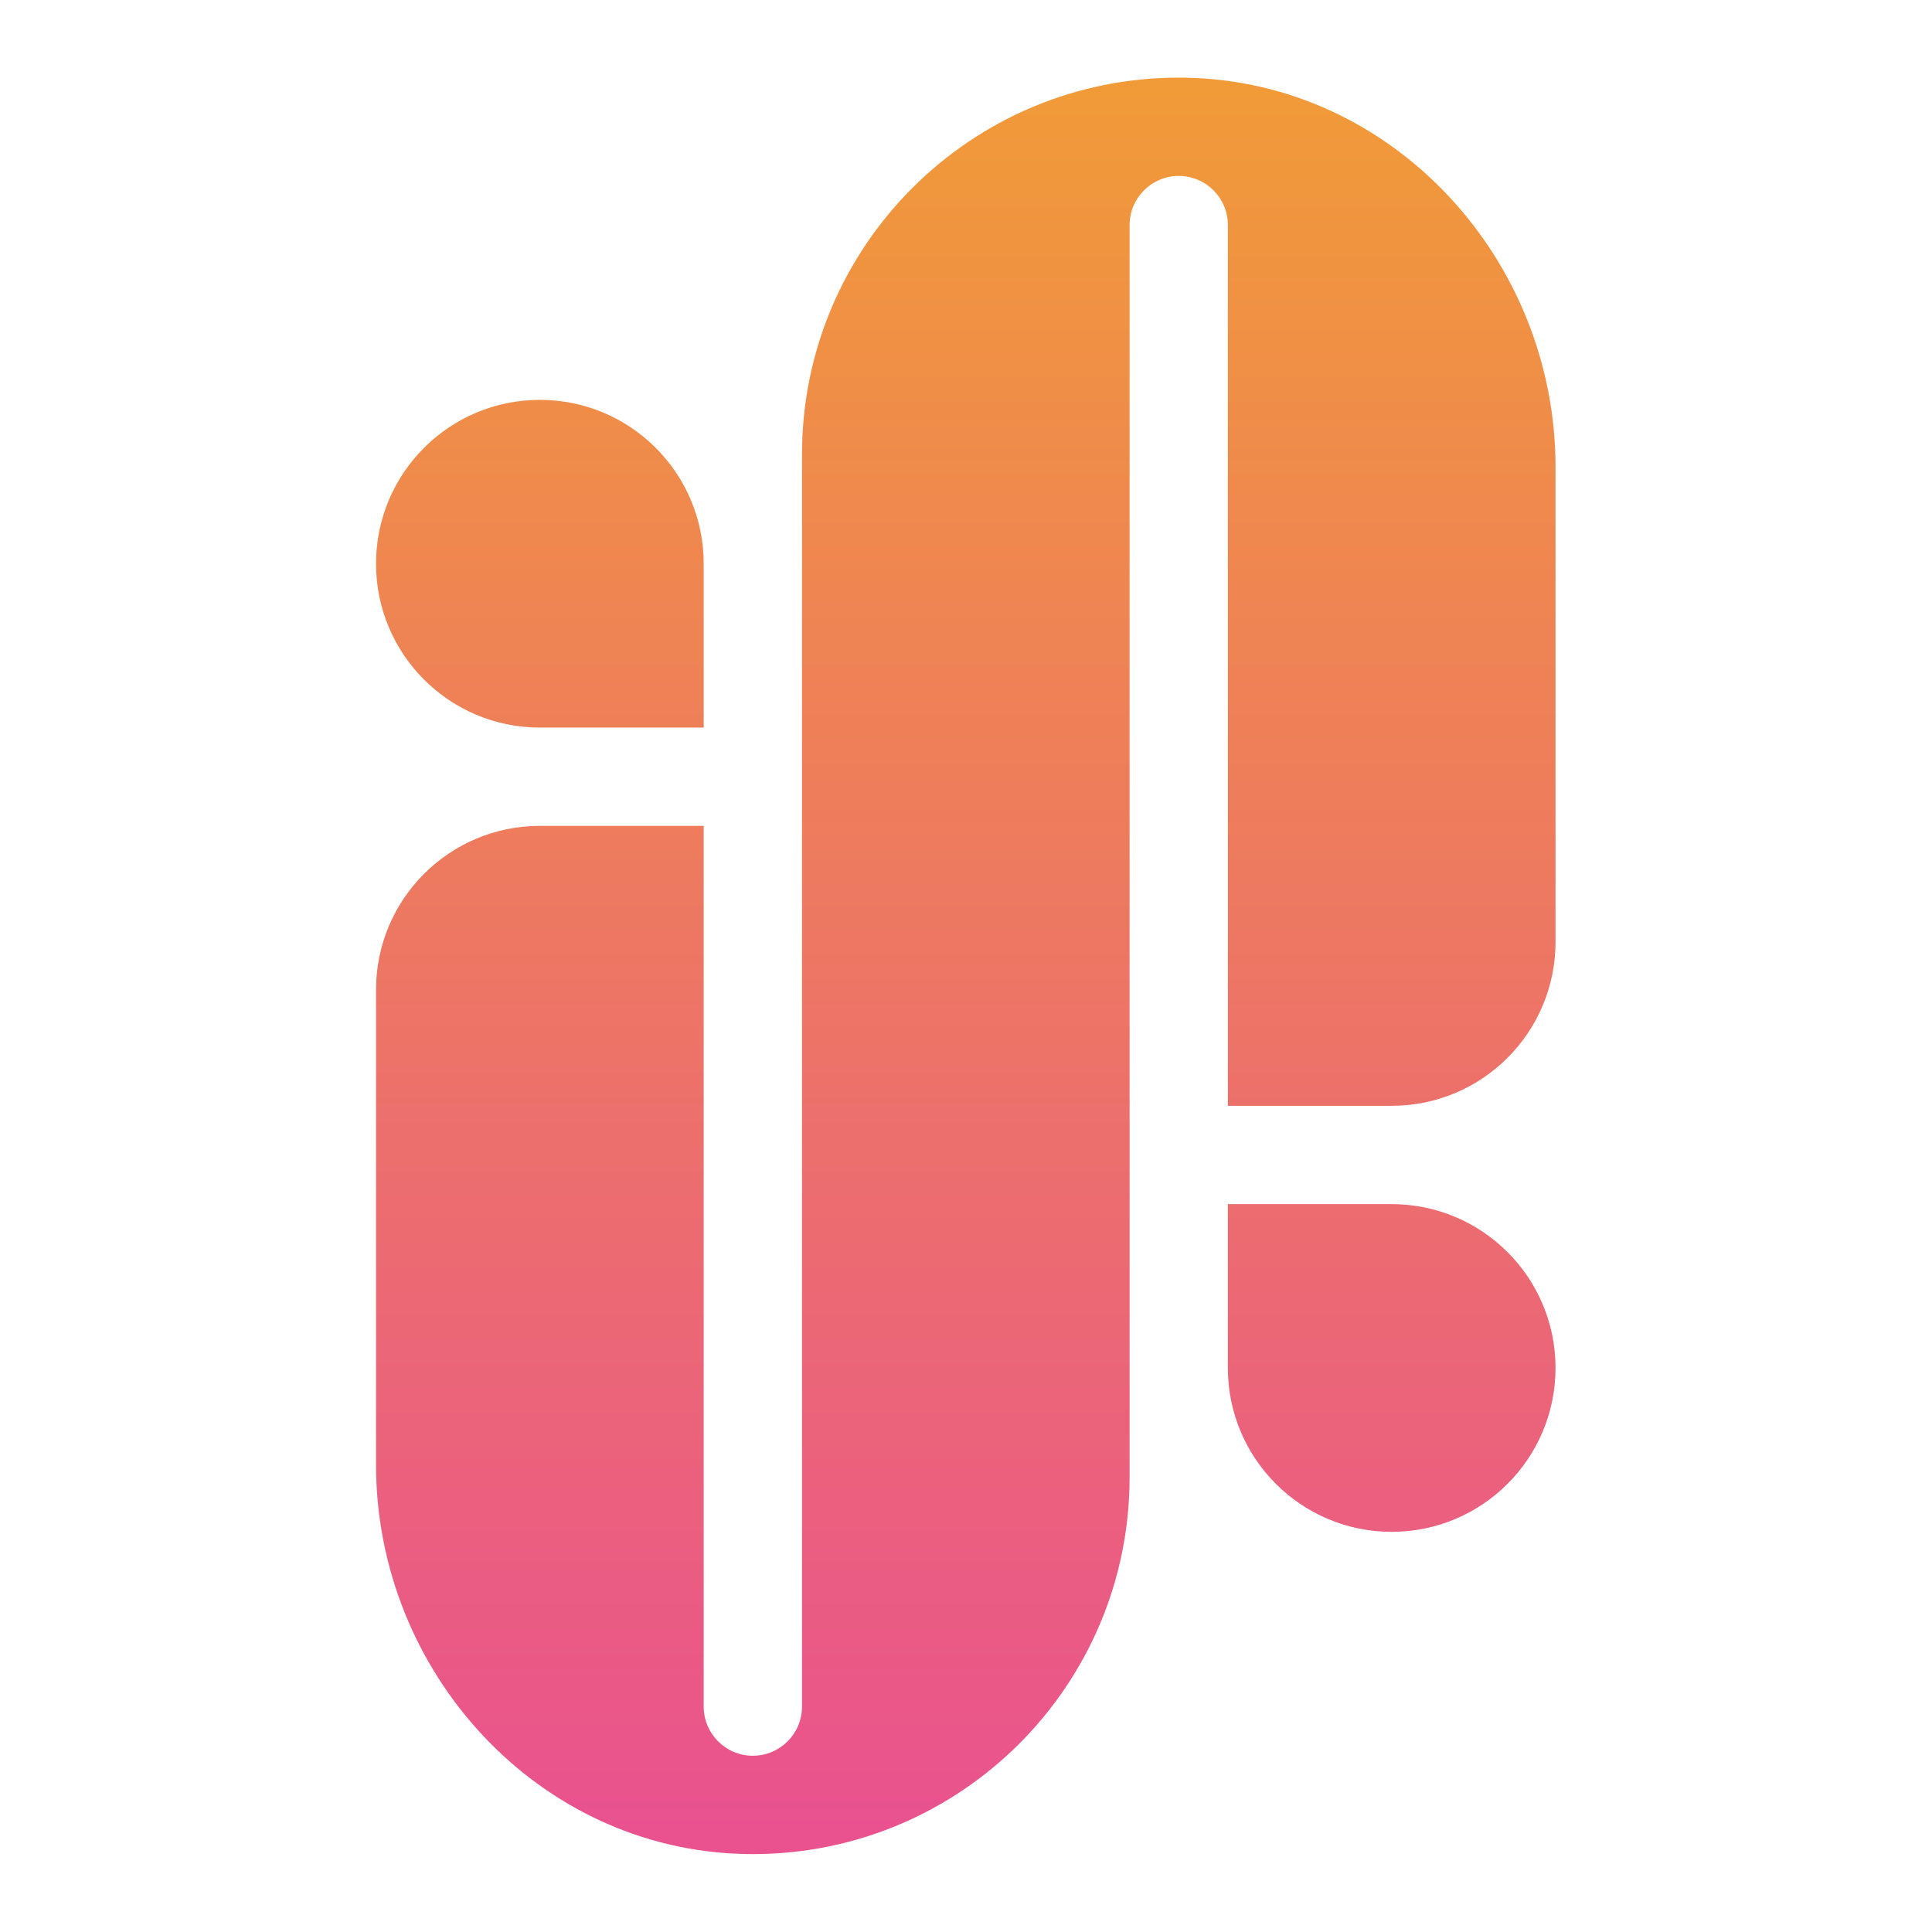 <svg xmlns="http://www.w3.org/2000/svg" xmlns:xlink="http://www.w3.org/1999/xlink" width="2000" viewBox="0 0 1500 1500" height="2000" preserveAspectRatio="xMidYMid meet"><defs><clipPath id="3180215d43"><path d="M 291.953 60.27 L 1207.703 60.27 L 1207.703 1439.52 L 291.953 1439.52 Z M 291.953 60.27 " clip-rule="nonzero"></path></clipPath><clipPath id="25a1a9a432"><path d="M 1080.504 1189.312 C 1010.258 1189.312 953.305 1132.348 953.305 1062.086 L 953.305 934.887 L 1080.504 934.887 C 1150.746 934.887 1207.703 991.824 1207.703 1062.086 C 1207.703 1132.348 1150.746 1189.312 1080.504 1189.312 Z M 419.152 564.898 C 348.906 564.898 291.953 507.934 291.953 437.672 C 291.953 367.414 348.906 310.445 419.152 310.445 C 489.395 310.445 546.352 367.414 546.352 437.672 L 546.352 564.898 Z M 584.48 1439.52 C 582.656 1439.52 580.832 1439.492 579.008 1439.461 C 417.953 1436.496 291.953 1298.312 291.953 1137.195 L 291.953 768.438 C 291.953 698.176 348.906 641.207 419.152 641.207 L 546.352 641.207 L 546.352 1324.984 C 546.352 1346.066 563.434 1363.152 584.512 1363.152 C 605.586 1363.152 622.672 1346.066 622.672 1324.984 L 622.672 352.863 C 622.641 191.262 753.605 60.27 915.172 60.27 C 916.996 60.27 918.824 60.297 920.648 60.324 C 1081.699 63.266 1207.703 201.473 1207.703 362.562 L 1207.703 731.324 C 1207.703 801.582 1150.746 858.551 1080.504 858.551 L 953.332 858.551 L 953.332 174.773 C 953.332 153.691 936.25 136.605 915.172 136.605 C 894.094 136.605 877.012 153.691 877.012 174.773 L 877.012 1146.922 C 877.012 1308.527 746.047 1439.52 584.48 1439.52 Z M 584.48 1439.52 " clip-rule="nonzero"></path></clipPath><linearGradient x1="0.035" gradientTransform="matrix(0, -1470.272, 1469.946, 0, 749.827, 1490.396)" y1="0" x2="0.973" gradientUnits="userSpaceOnUse" y2="0" id="fdf0ddc3de"><stop stop-opacity="1" stop-color="rgb(91.507%, 32.059%, 56.036%)" offset="0"></stop><stop stop-opacity="1" stop-color="rgb(91.518%, 32.17%, 55.902%)" offset="0.008"></stop><stop stop-opacity="1" stop-color="rgb(91.541%, 32.394%, 55.635%)" offset="0.016"></stop><stop stop-opacity="1" stop-color="rgb(91.562%, 32.619%, 55.367%)" offset="0.023"></stop><stop stop-opacity="1" stop-color="rgb(91.585%, 32.843%, 55.099%)" offset="0.031"></stop><stop stop-opacity="1" stop-color="rgb(91.608%, 33.066%, 54.832%)" offset="0.039"></stop><stop stop-opacity="1" stop-color="rgb(91.631%, 33.29%, 54.564%)" offset="0.047"></stop><stop stop-opacity="1" stop-color="rgb(91.653%, 33.514%, 54.297%)" offset="0.055"></stop><stop stop-opacity="1" stop-color="rgb(91.676%, 33.739%, 54.03%)" offset="0.062"></stop><stop stop-opacity="1" stop-color="rgb(91.699%, 33.963%, 53.761%)" offset="0.07"></stop><stop stop-opacity="1" stop-color="rgb(91.722%, 34.187%, 53.494%)" offset="0.078"></stop><stop stop-opacity="1" stop-color="rgb(91.745%, 34.412%, 53.227%)" offset="0.086"></stop><stop stop-opacity="1" stop-color="rgb(91.766%, 34.636%, 52.959%)" offset="0.094"></stop><stop stop-opacity="1" stop-color="rgb(91.789%, 34.86%, 52.692%)" offset="0.102"></stop><stop stop-opacity="1" stop-color="rgb(91.812%, 35.085%, 52.425%)" offset="0.109"></stop><stop stop-opacity="1" stop-color="rgb(91.835%, 35.309%, 52.158%)" offset="0.117"></stop><stop stop-opacity="1" stop-color="rgb(91.858%, 35.533%, 51.889%)" offset="0.125"></stop><stop stop-opacity="1" stop-color="rgb(91.881%, 35.757%, 51.622%)" offset="0.133"></stop><stop stop-opacity="1" stop-color="rgb(91.904%, 35.982%, 51.355%)" offset="0.141"></stop><stop stop-opacity="1" stop-color="rgb(91.927%, 36.206%, 51.086%)" offset="0.148"></stop><stop stop-opacity="1" stop-color="rgb(91.949%, 36.43%, 50.819%)" offset="0.156"></stop><stop stop-opacity="1" stop-color="rgb(91.971%, 36.655%, 50.552%)" offset="0.164"></stop><stop stop-opacity="1" stop-color="rgb(91.994%, 36.879%, 50.284%)" offset="0.172"></stop><stop stop-opacity="1" stop-color="rgb(92.017%, 37.103%, 50.017%)" offset="0.18"></stop><stop stop-opacity="1" stop-color="rgb(92.039%, 37.328%, 49.75%)" offset="0.188"></stop><stop stop-opacity="1" stop-color="rgb(92.062%, 37.552%, 49.481%)" offset="0.195"></stop><stop stop-opacity="1" stop-color="rgb(92.085%, 37.776%, 49.214%)" offset="0.203"></stop><stop stop-opacity="1" stop-color="rgb(92.108%, 38%, 48.947%)" offset="0.211"></stop><stop stop-opacity="1" stop-color="rgb(92.131%, 38.225%, 48.679%)" offset="0.219"></stop><stop stop-opacity="1" stop-color="rgb(92.154%, 38.449%, 48.412%)" offset="0.227"></stop><stop stop-opacity="1" stop-color="rgb(92.175%, 38.673%, 48.145%)" offset="0.234"></stop><stop stop-opacity="1" stop-color="rgb(92.198%, 38.898%, 47.878%)" offset="0.242"></stop><stop stop-opacity="1" stop-color="rgb(92.221%, 39.122%, 47.609%)" offset="0.25"></stop><stop stop-opacity="1" stop-color="rgb(92.244%, 39.346%, 47.342%)" offset="0.258"></stop><stop stop-opacity="1" stop-color="rgb(92.267%, 39.571%, 47.075%)" offset="0.266"></stop><stop stop-opacity="1" stop-color="rgb(92.29%, 39.795%, 46.806%)" offset="0.273"></stop><stop stop-opacity="1" stop-color="rgb(92.313%, 40.019%, 46.539%)" offset="0.281"></stop><stop stop-opacity="1" stop-color="rgb(92.336%, 40.244%, 46.272%)" offset="0.289"></stop><stop stop-opacity="1" stop-color="rgb(92.358%, 40.468%, 46.004%)" offset="0.297"></stop><stop stop-opacity="1" stop-color="rgb(92.381%, 40.692%, 45.737%)" offset="0.305"></stop><stop stop-opacity="1" stop-color="rgb(92.403%, 40.916%, 45.47%)" offset="0.312"></stop><stop stop-opacity="1" stop-color="rgb(92.426%, 41.141%, 45.201%)" offset="0.32"></stop><stop stop-opacity="1" stop-color="rgb(92.448%, 41.364%, 44.934%)" offset="0.328"></stop><stop stop-opacity="1" stop-color="rgb(92.471%, 41.588%, 44.667%)" offset="0.336"></stop><stop stop-opacity="1" stop-color="rgb(92.494%, 41.812%, 44.4%)" offset="0.344"></stop><stop stop-opacity="1" stop-color="rgb(92.517%, 42.036%, 44.131%)" offset="0.352"></stop><stop stop-opacity="1" stop-color="rgb(92.54%, 42.261%, 43.864%)" offset="0.359"></stop><stop stop-opacity="1" stop-color="rgb(92.563%, 42.485%, 43.597%)" offset="0.367"></stop><stop stop-opacity="1" stop-color="rgb(92.586%, 42.709%, 43.329%)" offset="0.375"></stop><stop stop-opacity="1" stop-color="rgb(92.607%, 42.934%, 43.062%)" offset="0.383"></stop><stop stop-opacity="1" stop-color="rgb(92.63%, 43.158%, 42.795%)" offset="0.391"></stop><stop stop-opacity="1" stop-color="rgb(92.653%, 43.382%, 42.526%)" offset="0.398"></stop><stop stop-opacity="1" stop-color="rgb(92.676%, 43.607%, 42.259%)" offset="0.406"></stop><stop stop-opacity="1" stop-color="rgb(92.699%, 43.831%, 41.992%)" offset="0.414"></stop><stop stop-opacity="1" stop-color="rgb(92.722%, 44.055%, 41.724%)" offset="0.422"></stop><stop stop-opacity="1" stop-color="rgb(92.744%, 44.279%, 41.457%)" offset="0.43"></stop><stop stop-opacity="1" stop-color="rgb(92.767%, 44.504%, 41.19%)" offset="0.438"></stop><stop stop-opacity="1" stop-color="rgb(92.79%, 44.728%, 40.921%)" offset="0.445"></stop><stop stop-opacity="1" stop-color="rgb(92.812%, 44.952%, 40.654%)" offset="0.453"></stop><stop stop-opacity="1" stop-color="rgb(92.834%, 45.177%, 40.387%)" offset="0.461"></stop><stop stop-opacity="1" stop-color="rgb(92.857%, 45.401%, 40.12%)" offset="0.469"></stop><stop stop-opacity="1" stop-color="rgb(92.88%, 45.625%, 39.851%)" offset="0.477"></stop><stop stop-opacity="1" stop-color="rgb(92.903%, 45.85%, 39.584%)" offset="0.484"></stop><stop stop-opacity="1" stop-color="rgb(92.926%, 46.074%, 39.317%)" offset="0.492"></stop><stop stop-opacity="1" stop-color="rgb(92.949%, 46.298%, 39.049%)" offset="0.5"></stop><stop stop-opacity="1" stop-color="rgb(92.972%, 46.523%, 38.782%)" offset="0.508"></stop><stop stop-opacity="1" stop-color="rgb(92.995%, 46.747%, 38.515%)" offset="0.516"></stop><stop stop-opacity="1" stop-color="rgb(93.016%, 46.971%, 38.246%)" offset="0.523"></stop><stop stop-opacity="1" stop-color="rgb(93.039%, 47.195%, 37.979%)" offset="0.531"></stop><stop stop-opacity="1" stop-color="rgb(93.062%, 47.42%, 37.712%)" offset="0.539"></stop><stop stop-opacity="1" stop-color="rgb(93.085%, 47.644%, 37.444%)" offset="0.547"></stop><stop stop-opacity="1" stop-color="rgb(93.108%, 47.868%, 37.177%)" offset="0.555"></stop><stop stop-opacity="1" stop-color="rgb(93.13%, 48.093%, 36.909%)" offset="0.562"></stop><stop stop-opacity="1" stop-color="rgb(93.153%, 48.317%, 36.642%)" offset="0.57"></stop><stop stop-opacity="1" stop-color="rgb(93.176%, 48.541%, 36.374%)" offset="0.578"></stop><stop stop-opacity="1" stop-color="rgb(93.199%, 48.766%, 36.107%)" offset="0.586"></stop><stop stop-opacity="1" stop-color="rgb(93.221%, 48.99%, 35.84%)" offset="0.594"></stop><stop stop-opacity="1" stop-color="rgb(93.243%, 49.214%, 35.571%)" offset="0.602"></stop><stop stop-opacity="1" stop-color="rgb(93.266%, 49.438%, 35.304%)" offset="0.609"></stop><stop stop-opacity="1" stop-color="rgb(93.289%, 49.661%, 35.037%)" offset="0.617"></stop><stop stop-opacity="1" stop-color="rgb(93.312%, 49.886%, 34.769%)" offset="0.625"></stop><stop stop-opacity="1" stop-color="rgb(93.335%, 50.11%, 34.502%)" offset="0.633"></stop><stop stop-opacity="1" stop-color="rgb(93.358%, 50.334%, 34.235%)" offset="0.641"></stop><stop stop-opacity="1" stop-color="rgb(93.381%, 50.558%, 33.966%)" offset="0.648"></stop><stop stop-opacity="1" stop-color="rgb(93.404%, 50.783%, 33.699%)" offset="0.656"></stop><stop stop-opacity="1" stop-color="rgb(93.425%, 51.007%, 33.432%)" offset="0.664"></stop><stop stop-opacity="1" stop-color="rgb(93.448%, 51.231%, 33.163%)" offset="0.672"></stop><stop stop-opacity="1" stop-color="rgb(93.471%, 51.456%, 32.896%)" offset="0.68"></stop><stop stop-opacity="1" stop-color="rgb(93.494%, 51.68%, 32.629%)" offset="0.688"></stop><stop stop-opacity="1" stop-color="rgb(93.517%, 51.904%, 32.362%)" offset="0.695"></stop><stop stop-opacity="1" stop-color="rgb(93.539%, 52.129%, 32.094%)" offset="0.703"></stop><stop stop-opacity="1" stop-color="rgb(93.562%, 52.353%, 31.827%)" offset="0.711"></stop><stop stop-opacity="1" stop-color="rgb(93.585%, 52.577%, 31.56%)" offset="0.719"></stop><stop stop-opacity="1" stop-color="rgb(93.608%, 52.802%, 31.291%)" offset="0.727"></stop><stop stop-opacity="1" stop-color="rgb(93.629%, 53.026%, 31.024%)" offset="0.734"></stop><stop stop-opacity="1" stop-color="rgb(93.652%, 53.25%, 30.757%)" offset="0.742"></stop><stop stop-opacity="1" stop-color="rgb(93.675%, 53.474%, 30.489%)" offset="0.75"></stop><stop stop-opacity="1" stop-color="rgb(93.698%, 53.699%, 30.222%)" offset="0.758"></stop><stop stop-opacity="1" stop-color="rgb(93.721%, 53.923%, 29.955%)" offset="0.766"></stop><stop stop-opacity="1" stop-color="rgb(93.744%, 54.147%, 29.686%)" offset="0.773"></stop><stop stop-opacity="1" stop-color="rgb(93.767%, 54.372%, 29.419%)" offset="0.781"></stop><stop stop-opacity="1" stop-color="rgb(93.79%, 54.596%, 29.152%)" offset="0.789"></stop><stop stop-opacity="1" stop-color="rgb(93.813%, 54.82%, 28.885%)" offset="0.797"></stop><stop stop-opacity="1" stop-color="rgb(93.834%, 55.045%, 28.616%)" offset="0.805"></stop><stop stop-opacity="1" stop-color="rgb(93.857%, 55.269%, 28.349%)" offset="0.812"></stop><stop stop-opacity="1" stop-color="rgb(93.88%, 55.493%, 28.082%)" offset="0.82"></stop><stop stop-opacity="1" stop-color="rgb(93.903%, 55.717%, 27.814%)" offset="0.828"></stop><stop stop-opacity="1" stop-color="rgb(93.925%, 55.942%, 27.547%)" offset="0.836"></stop><stop stop-opacity="1" stop-color="rgb(93.948%, 56.166%, 27.28%)" offset="0.844"></stop><stop stop-opacity="1" stop-color="rgb(93.971%, 56.39%, 27.011%)" offset="0.852"></stop><stop stop-opacity="1" stop-color="rgb(93.994%, 56.615%, 26.744%)" offset="0.859"></stop><stop stop-opacity="1" stop-color="rgb(94.017%, 56.839%, 26.477%)" offset="0.867"></stop><stop stop-opacity="1" stop-color="rgb(94.038%, 57.063%, 26.208%)" offset="0.875"></stop><stop stop-opacity="1" stop-color="rgb(94.061%, 57.288%, 25.941%)" offset="0.883"></stop><stop stop-opacity="1" stop-color="rgb(94.084%, 57.512%, 25.674%)" offset="0.891"></stop><stop stop-opacity="1" stop-color="rgb(94.107%, 57.735%, 25.406%)" offset="0.898"></stop><stop stop-opacity="1" stop-color="rgb(94.13%, 57.959%, 25.139%)" offset="0.906"></stop><stop stop-opacity="1" stop-color="rgb(94.153%, 58.183%, 24.872%)" offset="0.914"></stop><stop stop-opacity="1" stop-color="rgb(94.176%, 58.408%, 24.605%)" offset="0.922"></stop><stop stop-opacity="1" stop-color="rgb(94.199%, 58.632%, 24.336%)" offset="0.93"></stop><stop stop-opacity="1" stop-color="rgb(94.221%, 58.856%, 24.069%)" offset="0.938"></stop><stop stop-opacity="1" stop-color="rgb(94.243%, 59.081%, 23.802%)" offset="0.945"></stop><stop stop-opacity="1" stop-color="rgb(94.266%, 59.305%, 23.534%)" offset="0.953"></stop><stop stop-opacity="1" stop-color="rgb(94.289%, 59.529%, 23.267%)" offset="0.961"></stop><stop stop-opacity="1" stop-color="rgb(94.312%, 59.753%, 23%)" offset="0.969"></stop><stop stop-opacity="1" stop-color="rgb(94.334%, 59.978%, 22.731%)" offset="0.977"></stop><stop stop-opacity="1" stop-color="rgb(94.357%, 60.202%, 22.464%)" offset="0.984"></stop><stop stop-opacity="1" stop-color="rgb(94.38%, 60.426%, 22.197%)" offset="0.992"></stop><stop stop-opacity="1" stop-color="rgb(94.403%, 60.651%, 21.928%)" offset="1"></stop></linearGradient></defs><g clip-path="url(#3180215d43)"><g clip-path="url(#25a1a9a432)"><path fill="url(#fdf0ddc3de)" d="M 291.953 1439.52 L 1207.703 1439.52 L 1207.703 60.27 L 291.953 60.27 Z M 291.953 1439.52 " fill-rule="nonzero"></path></g></g></svg>